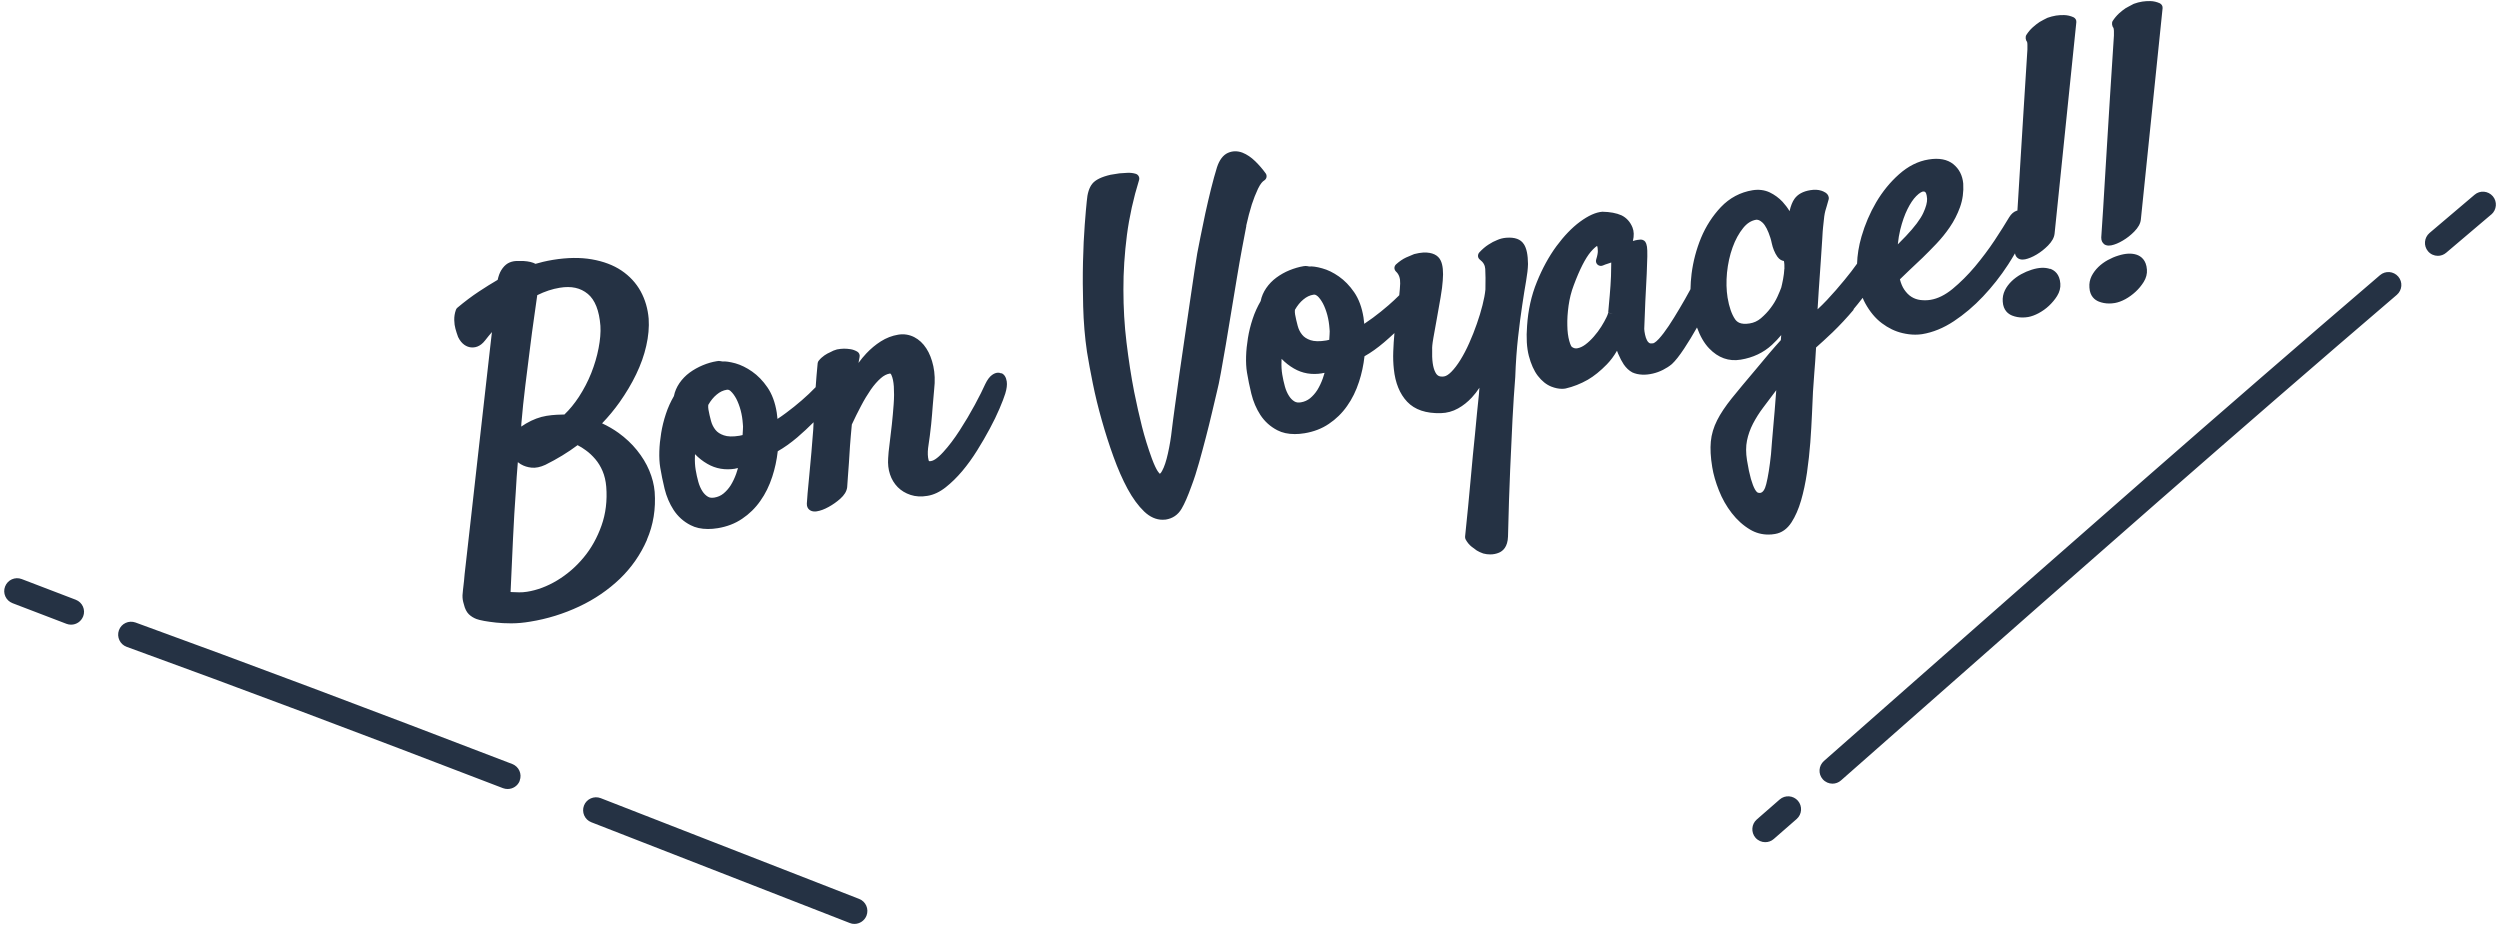 <?xml version="1.0" encoding="UTF-8"?>
<svg id="_レイヤー_1" data-name="レイヤー 1" xmlns="http://www.w3.org/2000/svg" version="1.1" viewBox="0 0 300 111">
  <defs>
    <style>
      .cls-1 {
        fill: #253244;
        stroke-width: 0px;
      }
    </style>
  </defs>
  <path class="cls-1" d="M77.63,64.76c.77-1.77,1.08-3.7.93-5.74,0,0,0,0,0,0-.07-.84-.29-1.7-.65-2.56-.35-.84-.85-1.66-1.48-2.44-.62-.77-1.36-1.46-2.2-2.07-.61-.44-1.27-.82-1.98-1.15.77-.8,1.47-1.65,2.09-2.52.78-1.11,1.46-2.24,2-3.37.55-1.14.96-2.29,1.21-3.41.26-1.14.36-2.24.29-3.26-.1-1.19-.42-2.29-.96-3.28-.55-1-1.33-1.84-2.31-2.5-.97-.65-2.17-1.1-3.55-1.34-1.37-.24-2.94-.22-4.66.06-.42.07-.82.15-1.2.24-.29.07-.59.15-.9.24-.34-.19-.82-.3-1.44-.34-.31-.01-.61-.01-.89,0-.36.02-.69.11-.99.28-.3.18-.57.46-.8.84-.18.3-.32.68-.42,1.14-.72.42-1.46.88-2.23,1.39-.85.56-1.73,1.22-2.61,1.96-.08.07-.14.15-.17.25-.15.41-.21.83-.2,1.24.01.4.06.73.14,1.02.09.33.19.65.32,1,.44.91,1.06,1.18,1.5,1.24.46.06,1.13-.03,1.75-.84.27-.35.54-.68.81-.99-.06.58-.14,1.25-.23,2.01l-1.51,13.38c-.27,2.41-.52,4.64-.75,6.7-.23,2.06-.42,3.8-.59,5.23-.17,1.45-.26,2.31-.27,2.55-.05.45-.09.79-.12,1.05-.03.28-.05.49-.06.66,0,.19,0,.36.03.53.02.15.07.35.14.58.12.51.32.9.59,1.17.26.25.57.44.91.57.18.07.49.15.92.23.39.07.87.14,1.43.2.54.06,1.13.09,1.77.09h.11c.69,0,1.43-.07,2.21-.2,2.06-.33,4.04-.95,5.89-1.82,1.86-.87,3.5-2,4.89-3.33,1.39-1.34,2.48-2.91,3.24-4.66ZM70.53,35.26c.87.72,1.38,2.01,1.52,3.84.05.79-.03,1.7-.22,2.68-.19,1-.49,2-.88,2.99-.39.98-.89,1.94-1.48,2.85-.54.82-1.12,1.53-1.74,2.12-.29,0-.59.01-.9.03-.4.02-.81.06-1.24.13-.81.13-1.65.44-2.48.93-.2.12-.39.24-.56.36,0-.11.01-.22.01-.33.13-1.54.29-3.08.48-4.61l.55-4.39c.17-1.38.34-2.65.51-3.82l.37-2.62c.91-.45,1.82-.75,2.7-.89,1.39-.23,2.49.01,3.37.74ZM62.52,55.72c.37.22.8.35,1.27.4.49.05,1.04-.06,1.65-.34,1.41-.7,2.71-1.49,3.87-2.36.34.17.67.38.98.61.41.29.79.65,1.15,1.07.35.41.64.89.87,1.43.23.54.38,1.17.44,1.88.13,1.66-.06,3.23-.57,4.66-.51,1.44-1.23,2.74-2.15,3.84-.91,1.1-1.98,2.02-3.17,2.74-1.18.71-2.4,1.17-3.61,1.36-.34.05-.67.08-.94.07l-.89-.03c-.05,0-.1,0-.15-.01l.29-6.37c.1-2.12.21-3.99.33-5.61.07-1.26.15-2.46.25-3.6.12.09.24.18.37.26ZM287.79,33.19c.56.65.48,1.63-.17,2.19-19.1,16.34-38.22,33.18-56.71,49.47l-9.99,8.8c-.29.26-.66.39-1.02.39-.43,0-.86-.18-1.17-.53-.57-.64-.5-1.62.14-2.19l9.99-8.8c18.5-16.29,37.63-33.14,56.74-49.5.65-.56,1.63-.48,2.19.17ZM62.37,93.69c-.24.62-.83.99-1.45.99-.19,0-.37-.03-.56-.1-17.31-6.66-31.66-12.05-45.16-16.96-.8-.29-1.22-1.18-.93-1.99.29-.81,1.18-1.22,1.99-.93,13.52,4.92,27.88,10.32,45.21,16.98.8.31,1.2,1.2.89,2ZM298.95,25.74l-5.41,4.59c-.29.25-.65.37-1,.37-.44,0-.88-.19-1.18-.55-.55-.65-.47-1.63.18-2.19l5.41-4.59c.65-.56,1.63-.47,2.19.18.55.65.47,1.63-.18,2.19ZM252.46,29.26c-.15-.12-.32-.36-.31-.76.04-.51.12-1.66.23-3.51l.18-2.98c.07-1.18.16-2.6.26-4.27.1-1.67.22-3.62.36-5.84.14-2.22.3-4.77.49-7.63v-.57c-.01-.12-.02-.23-.05-.35-.18-.2-.24-.6-.1-.83.22-.34.48-.65.77-.92.28-.25.56-.47.82-.64.34-.19.64-.35.92-.49.02,0,.03-.01.05-.02.31-.12.65-.2,1-.26.29-.05.63-.06.96-.06.4.01.77.1,1.13.26.23.11.37.35.34.6l-2.61,25.37c-.05.47-.31.94-.79,1.43-.41.42-.87.78-1.36,1.07-.5.3-.96.49-1.39.58-.11.02-.21.03-.31.03-.24,0-.45-.07-.61-.21ZM250.73,34.5c-.04-.48.05-.94.26-1.37.2-.39.47-.76.81-1.09.33-.32.71-.6,1.13-.83.42-.23.84-.41,1.27-.54.85-.27,1.59-.31,2.21-.1.51.18,1.14.63,1.22,1.78.04.5-.09,1.01-.39,1.49-.27.43-.59.82-.97,1.17-.38.35-.79.65-1.23.89-.46.25-.87.39-1.25.46-.24.04-.47.06-.69.06-.44,0-.86-.08-1.24-.23-.48-.19-1.07-.64-1.13-1.67ZM9.98,73.96c-.24.62-.82,1-1.45,1-.19,0-.37-.03-.55-.1l-6.48-2.48c-.8-.31-1.2-1.2-.89-2,.31-.8,1.2-1.2,2-.89l6.48,2.48c.8.31,1.2,1.2.89,2ZM120.16,44.81c-.24-.11-.63-.17-1.12.19-.29.21-.56.57-.81,1.09-.27.61-.69,1.45-1.25,2.49-.55,1.02-1.16,2.05-1.82,3.07-.64.99-1.3,1.87-1.97,2.6-.78.86-1.25,1.05-1.47,1.08-.25.04-.26,0-.29-.12-.1-.38-.12-.87-.06-1.43.16-1.04.28-2,.37-2.86.08-.86.15-1.61.19-2.23l.17-1.96c.12-1.02.08-1.96-.1-2.79-.18-.83-.46-1.55-.84-2.13-.39-.61-.88-1.06-1.46-1.36-.6-.3-1.24-.4-1.91-.29-.74.12-1.44.39-2.1.81-.63.4-1.21.89-1.73,1.44-.33.35-.65.74-.94,1.14.05-.29.09-.52.13-.7.06-.25-.05-.52-.27-.65-.26-.15-.54-.26-.84-.3-.26-.04-.5-.06-.77-.06-.26.01-.52.03-.83.09-.3.08-.58.2-.78.32-.26.11-.5.24-.73.4-.24.17-.47.37-.67.62-.08.09-.13.2-.14.32-.1,1.04-.18,1.99-.24,2.87-.01.01-.02.03-.04.04-.49.51-1.04,1.03-1.63,1.54-.6.52-1.22,1.02-1.87,1.5-.35.26-.7.51-1.04.73-.03-.3-.06-.56-.09-.77-.19-1.2-.57-2.22-1.12-3.02-.54-.79-1.16-1.42-1.83-1.89-.67-.47-1.35-.8-2.01-.99-.67-.18-1.22-.26-1.54-.22l-.22-.04c-.15-.03-.3-.04-.46,0-.56.09-1.13.25-1.7.49-.57.24-1.09.53-1.57.88-.49.36-.9.79-1.23,1.27-.32.47-.55.99-.66,1.55-.39.67-.72,1.39-.96,2.13-.26.78-.45,1.56-.57,2.31-.12.74-.2,1.48-.22,2.19-.02.71.01,1.37.11,1.96.13.78.3,1.63.52,2.53.23.94.6,1.8,1.08,2.54.51.78,1.19,1.4,2.04,1.83.59.31,1.29.46,2.09.46.37,0,.77-.03,1.18-.1,1.09-.18,2.07-.55,2.92-1.13.84-.56,1.58-1.28,2.18-2.14.6-.84,1.08-1.82,1.43-2.9.32-.97.54-2,.66-3.06.76-.43,1.55-.99,2.34-1.66.7-.6,1.35-1.21,1.96-1.82l-.04.86c-.06.83-.13,1.71-.22,2.73-.08.96-.16,1.86-.25,2.71l-.21,2.23c-.06.66-.09,1.08-.09,1.23-.02.39.16.62.28.72.17.15.39.23.65.23.09,0,.17,0,.27-.02.43-.07.9-.24,1.42-.53.49-.27.95-.59,1.38-.97.5-.45.77-.88.84-1.38.02-.41.05-.84.09-1.3.04-.47.08-1.02.12-1.63.03-.61.08-1.29.13-2.05.05-.73.13-1.58.22-2.56.35-.76.72-1.5,1.1-2.22.38-.73.78-1.39,1.18-1.97.39-.56.8-1.02,1.2-1.37.35-.31.71-.49,1.06-.55.07-.01.12-.02.21.17.15.33.25.79.29,1.38.04.63.04,1.34-.02,2.13-.06.81-.13,1.63-.22,2.45-.09.82-.18,1.59-.27,2.29-.1.73-.15,1.31-.17,1.72-.05.7.02,1.36.22,1.95.2.61.52,1.12.93,1.54.42.42.93.73,1.54.93.6.2,1.29.24,2.04.11h0c.73-.12,1.46-.46,2.18-1.03.67-.53,1.34-1.18,1.98-1.94.63-.75,1.23-1.58,1.79-2.48.55-.88,1.05-1.74,1.51-2.6.46-.85.85-1.66,1.17-2.41.32-.75.55-1.35.69-1.8.18-.59.24-1.07.18-1.47-.08-.51-.29-.84-.63-.99ZM87.68,46.94c.24.21.46.52.67.9.21.41.39.88.53,1.4.14.53.22,1.05.26,1.63.03.18.03.41.01.68l-.04.66s0,0-.01,0c-.12.03-.25.06-.37.08-.79.13-1.42.11-1.87-.05-.44-.15-.78-.37-1-.65-.24-.3-.43-.66-.54-1.08-.13-.47-.23-.93-.31-1.37-.03-.19-.04-.37-.02-.55.29-.51.63-.93,1.01-1.24.38-.32.77-.51,1.22-.58.11-.02.27-.01.47.17ZM88.26,56.22c.1-.02.2-.03.3-.05-.07.23-.14.46-.22.69-.18.5-.4.96-.65,1.37-.25.39-.54.72-.88,1-.31.25-.67.41-1.09.48-.32.05-.58.02-.78-.11-.25-.15-.47-.37-.65-.65-.2-.31-.37-.69-.49-1.12-.13-.47-.24-.96-.32-1.45-.08-.49-.11-1.01-.09-1.55,0-.11,0-.22.01-.33.44.46.94.85,1.48,1.16,1.01.59,2.14.78,3.38.58ZM149.56,27.11l-.5,2.63c-.2,1.09-.42,2.29-.63,3.59l-1.33,8.02c-.21,1.25-.41,2.37-.59,3.36-.18,1.01-.34,1.76-.47,2.26l-.6,2.54c-.23.97-.47,1.97-.74,2.99-.26,1.02-.54,2.03-.82,3.04-.28,1-.58,1.94-.9,2.78-.44,1.23-.83,2.12-1.19,2.73-.43.73-1.07,1.17-1.91,1.3,0,0-.02,0-.03,0-.11.01-.22.02-.33.02-.78,0-1.53-.33-2.22-.99-.7-.67-1.37-1.58-1.99-2.72-.6-1.11-1.17-2.41-1.69-3.85-.52-1.43-.99-2.91-1.41-4.4-.42-1.47-.78-2.95-1.07-4.39-.29-1.42-.52-2.69-.7-3.79-.26-1.76-.41-3.6-.46-5.48-.05-1.86-.06-3.65-.02-5.32.04-1.68.11-3.18.21-4.47.1-1.31.18-2.24.24-2.78.07-.98.3-1.69.68-2.15.38-.46,1.1-.81,2.18-1.06l1.07-.17.93-.06c.36-.02.71.02,1.03.12.31.1.48.43.39.74-.68,2.19-1.17,4.41-1.46,6.61-.28,2.2-.43,4.4-.42,6.55,0,2.16.12,4.28.37,6.32.25,2.05.55,4.05.92,5.94.3,1.47.61,2.88.94,4.18.32,1.26.72,2.55,1.19,3.84.59,1.59.93,1.79.94,1.8.02.01.12-.03.28-.33.27-.48.5-1.19.7-2.09.21-.94.37-1.9.47-2.83.08-.64.19-1.55.36-2.75.16-1.19.34-2.52.55-3.97.21-1.45.43-2.97.66-4.54.23-1.57.45-3.03.64-4.38l.52-3.52c.15-1.01.26-1.68.32-2.03.1-.48.23-1.15.39-1.99.18-.92.37-1.84.58-2.81.21-.97.44-1.94.68-2.92.24-.98.49-1.85.72-2.61.29-.88.73-1.46,1.3-1.72.56-.25,1.15-.26,1.76-.03.53.21,1.05.56,1.54,1.04.46.45.88.94,1.24,1.44.1.13.13.3.1.47-.03.16-.14.3-.28.39-.17.1-.43.35-.74.99-.28.6-.53,1.23-.74,1.88-.25.79-.47,1.65-.67,2.54ZM182.86,29.3c-.38-.6-1.09-.85-2.11-.77-.39.03-.78.13-1.1.28-.32.12-.67.3-1.03.54-.38.24-.75.56-1.1.94-.11.12-.17.29-.16.45.01.17.1.32.23.42.41.31.61.67.64,1.11.04.6.04,1.45.02,2.47-.05.54-.17,1.17-.35,1.88-.18.72-.41,1.47-.68,2.24-.26.76-.57,1.54-.91,2.3-.33.75-.69,1.43-1.06,2.03-.36.58-.73,1.07-1.1,1.44-.31.31-.6.5-.85.54-.54.08-.84-.06-1.06-.5-.3-.57-.42-1.48-.38-2.77-.01-.17,0-.54.15-1.38.12-.71.26-1.49.42-2.34.16-.86.3-1.69.44-2.49.14-.83.23-1.5.26-2.02.09-1.07.01-1.86-.24-2.39-.31-.67-1.01-1.01-2.07-.98-.36.03-.71.08-1.12.19-.29.11-.62.25-.97.41-.39.18-.8.46-1.2.82-.12.11-.2.27-.2.43s.07.32.19.44c.36.33.52.8.5,1.43-.02.42-.05.9-.11,1.41-.4.4-.83.8-1.29,1.2-.6.52-1.22,1.02-1.87,1.5-.35.26-.7.5-1.04.73-.03-.3-.06-.56-.09-.77-.19-1.2-.57-2.22-1.12-3.02-.54-.79-1.16-1.42-1.83-1.89-.67-.47-1.34-.8-2.01-.98-.67-.19-1.22-.26-1.55-.22-.07-.01-.14-.02-.21-.04-.15-.03-.3-.03-.46,0-.56.09-1.13.26-1.7.49-.57.23-1.09.53-1.57.88-.49.36-.9.79-1.23,1.27-.32.47-.55.99-.66,1.55-.39.67-.72,1.39-.96,2.13-.26.78-.45,1.56-.57,2.31-.12.74-.2,1.48-.22,2.19-.02.71.01,1.37.11,1.96.13.78.3,1.63.52,2.53.23.94.6,1.8,1.08,2.54.51.78,1.19,1.4,2.04,1.84.59.31,1.29.46,2.09.46.37,0,.77-.03,1.18-.1,1.09-.18,2.07-.55,2.92-1.13.84-.56,1.58-1.28,2.18-2.14.6-.84,1.08-1.82,1.43-2.9.32-.97.54-2,.66-3.07.77-.43,1.55-.99,2.34-1.66.43-.37.85-.74,1.25-1.12,0,.01,0,.02,0,.03-.07.7-.11,1.43-.14,2.18-.03.76,0,1.47.07,2.11.17,1.66.71,2.98,1.6,3.92.92.97,2.26,1.41,4.03,1.37.74-.02,1.44-.21,2.08-.57.61-.34,1.16-.78,1.65-1.31.33-.36.64-.75.91-1.17-.02.27-.04.53-.06.8-.15,1.42-.31,3.01-.47,4.77-.16,1.54-.34,3.34-.52,5.41-.18,2.06-.41,4.36-.67,6.88-.01.12.01.24.07.35.2.36.44.65.71.86.21.16.4.31.62.46.22.13.46.25.78.36.29.08.57.11.84.11.37,0,.72-.07,1.05-.21.47-.2,1.04-.69,1.08-1.93.07-3.02.16-5.7.26-8.05.11-2.35.2-4.36.28-6.02.1-1.9.21-3.58.33-5.07.06-1.76.18-3.37.34-4.8.16-1.44.33-2.72.5-3.85.17-1.13.32-2.09.46-2.87.14-.81.22-1.5.23-2.05-.01-1.1-.17-1.87-.49-2.37ZM158.08,35.51c.24.21.46.52.67.9.21.4.39.88.53,1.4.14.54.22,1.05.26,1.63.03.18.03.41.01.68l-.04.66s0,0-.01,0c-.12.03-.25.06-.37.08-.79.13-1.42.11-1.87-.04-.44-.15-.78-.37-1-.65-.25-.3-.43-.66-.54-1.08-.13-.47-.23-.93-.31-1.36-.03-.19-.04-.37-.02-.55.29-.51.63-.93,1.01-1.24.38-.32.77-.51,1.22-.58.11-.02.27-.01.47.17ZM158.65,44.79c.11-.02.21-.04.3-.05-.07.23-.14.46-.22.69-.18.5-.4.96-.65,1.37-.25.39-.54.72-.88,1-.32.25-.67.41-1.09.48-.32.05-.57.02-.78-.11-.25-.15-.46-.36-.65-.66-.2-.31-.37-.69-.49-1.12-.13-.47-.24-.96-.32-1.45-.08-.49-.11-1.01-.09-1.55,0-.11,0-.22.01-.33.44.46.94.85,1.48,1.16,1.01.59,2.15.78,3.37.58ZM215.75,96.09c.56.65.49,1.63-.15,2.19l-2.75,2.4c-.29.26-.66.38-1.02.38-.43,0-.86-.18-1.17-.53-.56-.65-.49-1.63.15-2.19l2.75-2.4c.65-.57,1.63-.49,2.19.15ZM222.38,37.16c.39-.46.76-.93,1.14-1.42.09.22.19.44.3.64.56,1.02,1.23,1.83,2.01,2.41.77.58,1.6.98,2.46,1.18.54.13,1.06.19,1.55.19.28,0,.55-.02.81-.06,1.29-.21,2.57-.73,3.82-1.56,1.22-.81,2.4-1.8,3.49-2.96,1.09-1.15,2.11-2.44,3.02-3.84.29-.44.55-.89.82-1.34.04.27.17.44.29.54.16.14.37.21.61.21.1,0,.2-.01.31-.03.42-.09.89-.28,1.39-.58.49-.29.94-.65,1.36-1.07.48-.49.74-.96.79-1.43l2.61-25.37c.03-.25-.11-.49-.34-.6-.36-.16-.73-.25-1.13-.26-.35,0-.67.01-.97.06-.35.06-.69.15-1,.26-.02,0-.04.01-.05.02-.28.14-.58.29-.92.49-.26.17-.54.39-.82.64-.29.26-.55.57-.77.92-.14.23-.09.63.09.82.03.12.04.23.04.35v.57s-.48,7.63-.48,7.63c-.14,2.23-.26,4.17-.36,5.84-.1,1.67-.18,3.09-.26,4.27-.04.58-.07,1.1-.1,1.59-.04.01-.08.01-.12.03-.33.12-.62.37-.86.76-.46.78-1.05,1.71-1.76,2.79-.71,1.07-1.51,2.13-2.36,3.15-.85,1.01-1.76,1.91-2.69,2.68-.88.72-1.77,1.16-2.63,1.3-.41.07-.82.07-1.23.02-.38-.05-.73-.17-1.05-.37-.33-.2-.62-.5-.88-.88-.22-.32-.39-.73-.52-1.23.32-.32.69-.68,1.1-1.06l1.62-1.53c.51-.5,1.06-1.05,1.63-1.65.59-.62,1.14-1.29,1.63-2.01.51-.74.92-1.55,1.23-2.4.32-.89.45-1.84.39-2.84-.09-.98-.49-1.76-1.19-2.33-.71-.57-1.71-.77-2.97-.56-1.26.2-2.45.8-3.55,1.78-1.06.94-1.98,2.07-2.74,3.36-.75,1.28-1.34,2.66-1.76,4.11-.33,1.14-.5,2.23-.53,3.25-.44.62-.94,1.27-1.51,1.96-.66.81-1.37,1.62-2.1,2.4-.38.4-.76.78-1.13,1.12l.14-2.26c.08-1.25.16-2.4.24-3.44.08-1.05.14-1.96.18-2.72.04-.74.07-1.21.1-1.43.05-.56.1-.99.14-1.29.04-.27.08-.49.13-.67.05-.19.11-.38.17-.57.06-.19.14-.46.23-.81.02-.08.03-.16.01-.25-.08-.52-.65-.71-.87-.79-.39-.13-.83-.15-1.33-.07-.88.14-1.52.49-1.91,1.04-.25.35-.45.85-.59,1.48-.24-.4-.52-.77-.84-1.12-.44-.47-.96-.85-1.54-1.13-.62-.29-1.32-.38-2.06-.26-1.47.24-2.75.92-3.8,2.02-1,1.06-1.8,2.3-2.38,3.69-.57,1.38-.95,2.83-1.14,4.32-.08.65-.12,1.26-.13,1.84-.02.04-.04.08-.06.12-.38.71-.8,1.44-1.25,2.2-.45.76-.88,1.46-1.3,2.09-.41.62-.81,1.14-1.18,1.55-.44.48-.66.53-.7.54-.19.03-.35.02-.44-.03-.12-.07-.22-.18-.29-.33-.1-.2-.18-.42-.23-.67-.06-.26-.09-.51-.1-.7l.13-3.29c.07-1.37.13-2.49.17-3.35.04-.87.06-1.56.07-2.07,0-.55,0-.91-.04-1.14-.04-.28-.11-.46-.2-.6-.08-.11-.19-.19-.32-.23-.16-.05-.34-.05-.61,0-.14.02-.32.06-.56.13.15-.64.13-1.17-.05-1.62-.27-.67-.71-1.16-1.32-1.46-.61-.27-1.36-.41-2.29-.43-.79.06-1.68.46-2.7,1.21-.96.71-1.91,1.7-2.82,2.93-.9,1.23-1.69,2.67-2.34,4.28-.67,1.63-1.06,3.41-1.18,5.28-.11,1.41-.04,2.62.21,3.59.26.99.62,1.8,1.08,2.4.48.62,1.02,1.06,1.63,1.3.44.17.86.26,1.27.26.15,0,.3-.01.44-.04.91-.21,1.8-.56,2.66-1.05.74-.43,1.51-1.05,2.28-1.84.45-.46.86-1.01,1.22-1.64.04.12.09.24.14.36.23.54.45.95.67,1.28.29.42.62.74,1.03.96.35.16.74.25,1.19.27.42.02.84-.03,1.27-.13.43-.1.84-.25,1.23-.45.39-.2.74-.42,1.06-.69.42-.39.9-1,1.47-1.86.52-.79,1.04-1.64,1.54-2.53.38,1.04.86,1.89,1.46,2.51,1.08,1.13,2.36,1.59,3.79,1.35,1.46-.24,2.72-.83,3.74-1.77.4-.37.78-.77,1.12-1.18l-.05.61c-.44.48-.9,1.01-1.38,1.57-.52.62-1.07,1.27-1.63,1.95-1.17,1.38-2.12,2.52-2.87,3.45-.76.95-1.36,1.84-1.76,2.64-.42.83-.68,1.69-.76,2.56-.08.84-.03,1.87.17,3.07.14.87.41,1.81.8,2.79.39.99.91,1.91,1.54,2.72.64.83,1.39,1.5,2.22,1.99.66.39,1.39.59,2.17.59.26,0,.53-.02.8-.07.8-.13,1.47-.6,1.99-1.41.45-.7.84-1.58,1.14-2.61.29-1,.53-2.12.71-3.34.17-1.21.31-2.43.4-3.63.09-1.2.15-2.34.2-3.41l.12-2.68c.04-.68.09-1.43.16-2.26.07-.79.14-1.8.21-3.04.56-.49,1.22-1.1,1.98-1.82.85-.82,1.72-1.75,2.57-2.76ZM227.74,29.3c.06-.62.16-1.2.29-1.74.24-.96.53-1.79.87-2.47.33-.66.68-1.19,1.05-1.56.43-.43.7-.53.82-.55.03,0,.06,0,.08,0,.09,0,.14.03.2.09.04.04.16.21.2.78.02.43-.13,1-.46,1.71-.34.74-1.04,1.67-2.08,2.77-.32.34-.64.67-.96.98ZM213.15,46.84c-.03.34-.05.68-.08,1.02-.07,1-.15,1.93-.23,2.8-.08.87-.15,1.65-.2,2.32l-.12,1.53c-.16,1.5-.35,2.71-.57,3.58-.16.65-.4,1.01-.72,1.06-.12.01-.21,0-.31-.04-.03-.02-.16-.09-.33-.39-.16-.29-.32-.7-.48-1.25-.16-.56-.32-1.31-.47-2.24-.14-.88-.14-1.67,0-2.36.14-.7.39-1.39.72-2.03.34-.65.75-1.31,1.23-1.94l1.55-2.06ZM214.12,32.27c-.02.39-.07.8-.15,1.23-.09.44-.16.8-.22,1.01-.1.27-.25.64-.46,1.1-.2.44-.47.89-.81,1.34-.33.45-.73.86-1.17,1.24-.4.34-.84.54-1.34.62-1.14.19-1.55-.2-1.76-.5-.41-.6-.71-1.47-.9-2.59-.15-.93-.17-1.94-.07-3,.11-1.07.33-2.09.67-3.03.33-.92.76-1.7,1.27-2.33.46-.57.97-.89,1.55-.99.02,0,.05,0,.1,0,.13,0,.36.05.68.35.35.33.66.95.94,1.83.06.18.11.4.16.63.06.29.15.58.26.85.12.29.26.56.42.78.25.35.54.47.78.51h0c.06.28.07.6.06.96ZM192.97,37.56s-.01.14-.2.53c-.16.33-.36.7-.62,1.11-.25.4-.55.8-.89,1.19-.33.38-.67.7-1.02.96-.31.23-.63.38-.94.44-.24.05-.46,0-.69-.17,0,0-.14-.13-.3-.72-.14-.51-.22-1.12-.23-1.84-.02-.72.03-1.52.15-2.39.12-.84.32-1.66.62-2.44.71-1.91,1.4-3.25,2.03-4,.42-.49.67-.66.77-.72,0,.02.02.05.03.08.02.07.06.22.06.54,0,.17-.03.48-.2,1.02-.07.22,0,.46.17.61.17.15.42.19.63.1.2-.09.4-.16.6-.22.16-.05.29-.1.41-.14,0,.45-.01.99-.03,1.63-.03.73-.08,1.5-.15,2.29-.08.81-.14,1.52-.19,2.12l.59.05-.59-.03ZM103.98,109.88c-.24.61-.83.99-1.45.99-.19,0-.38-.03-.56-.11l-31.01-12.09c-.8-.31-1.19-1.21-.88-2.01.31-.8,1.22-1.19,2.01-.88l31.01,12.09c.8.31,1.19,1.21.88,2.01ZM246.02,32.25c.51.18,1.14.63,1.22,1.78.04.5-.09,1.01-.39,1.49-.26.42-.59.81-.97,1.17-.38.36-.8.65-1.24.89-.45.24-.87.39-1.25.46-.24.04-.47.06-.69.06-.44,0-.86-.08-1.24-.23-.48-.19-1.07-.64-1.13-1.67-.04-.48.05-.94.26-1.37.19-.39.47-.76.81-1.09.32-.31.7-.59,1.13-.83.42-.23.84-.41,1.26-.54.84-.27,1.59-.31,2.21-.1Z"/>
</svg>